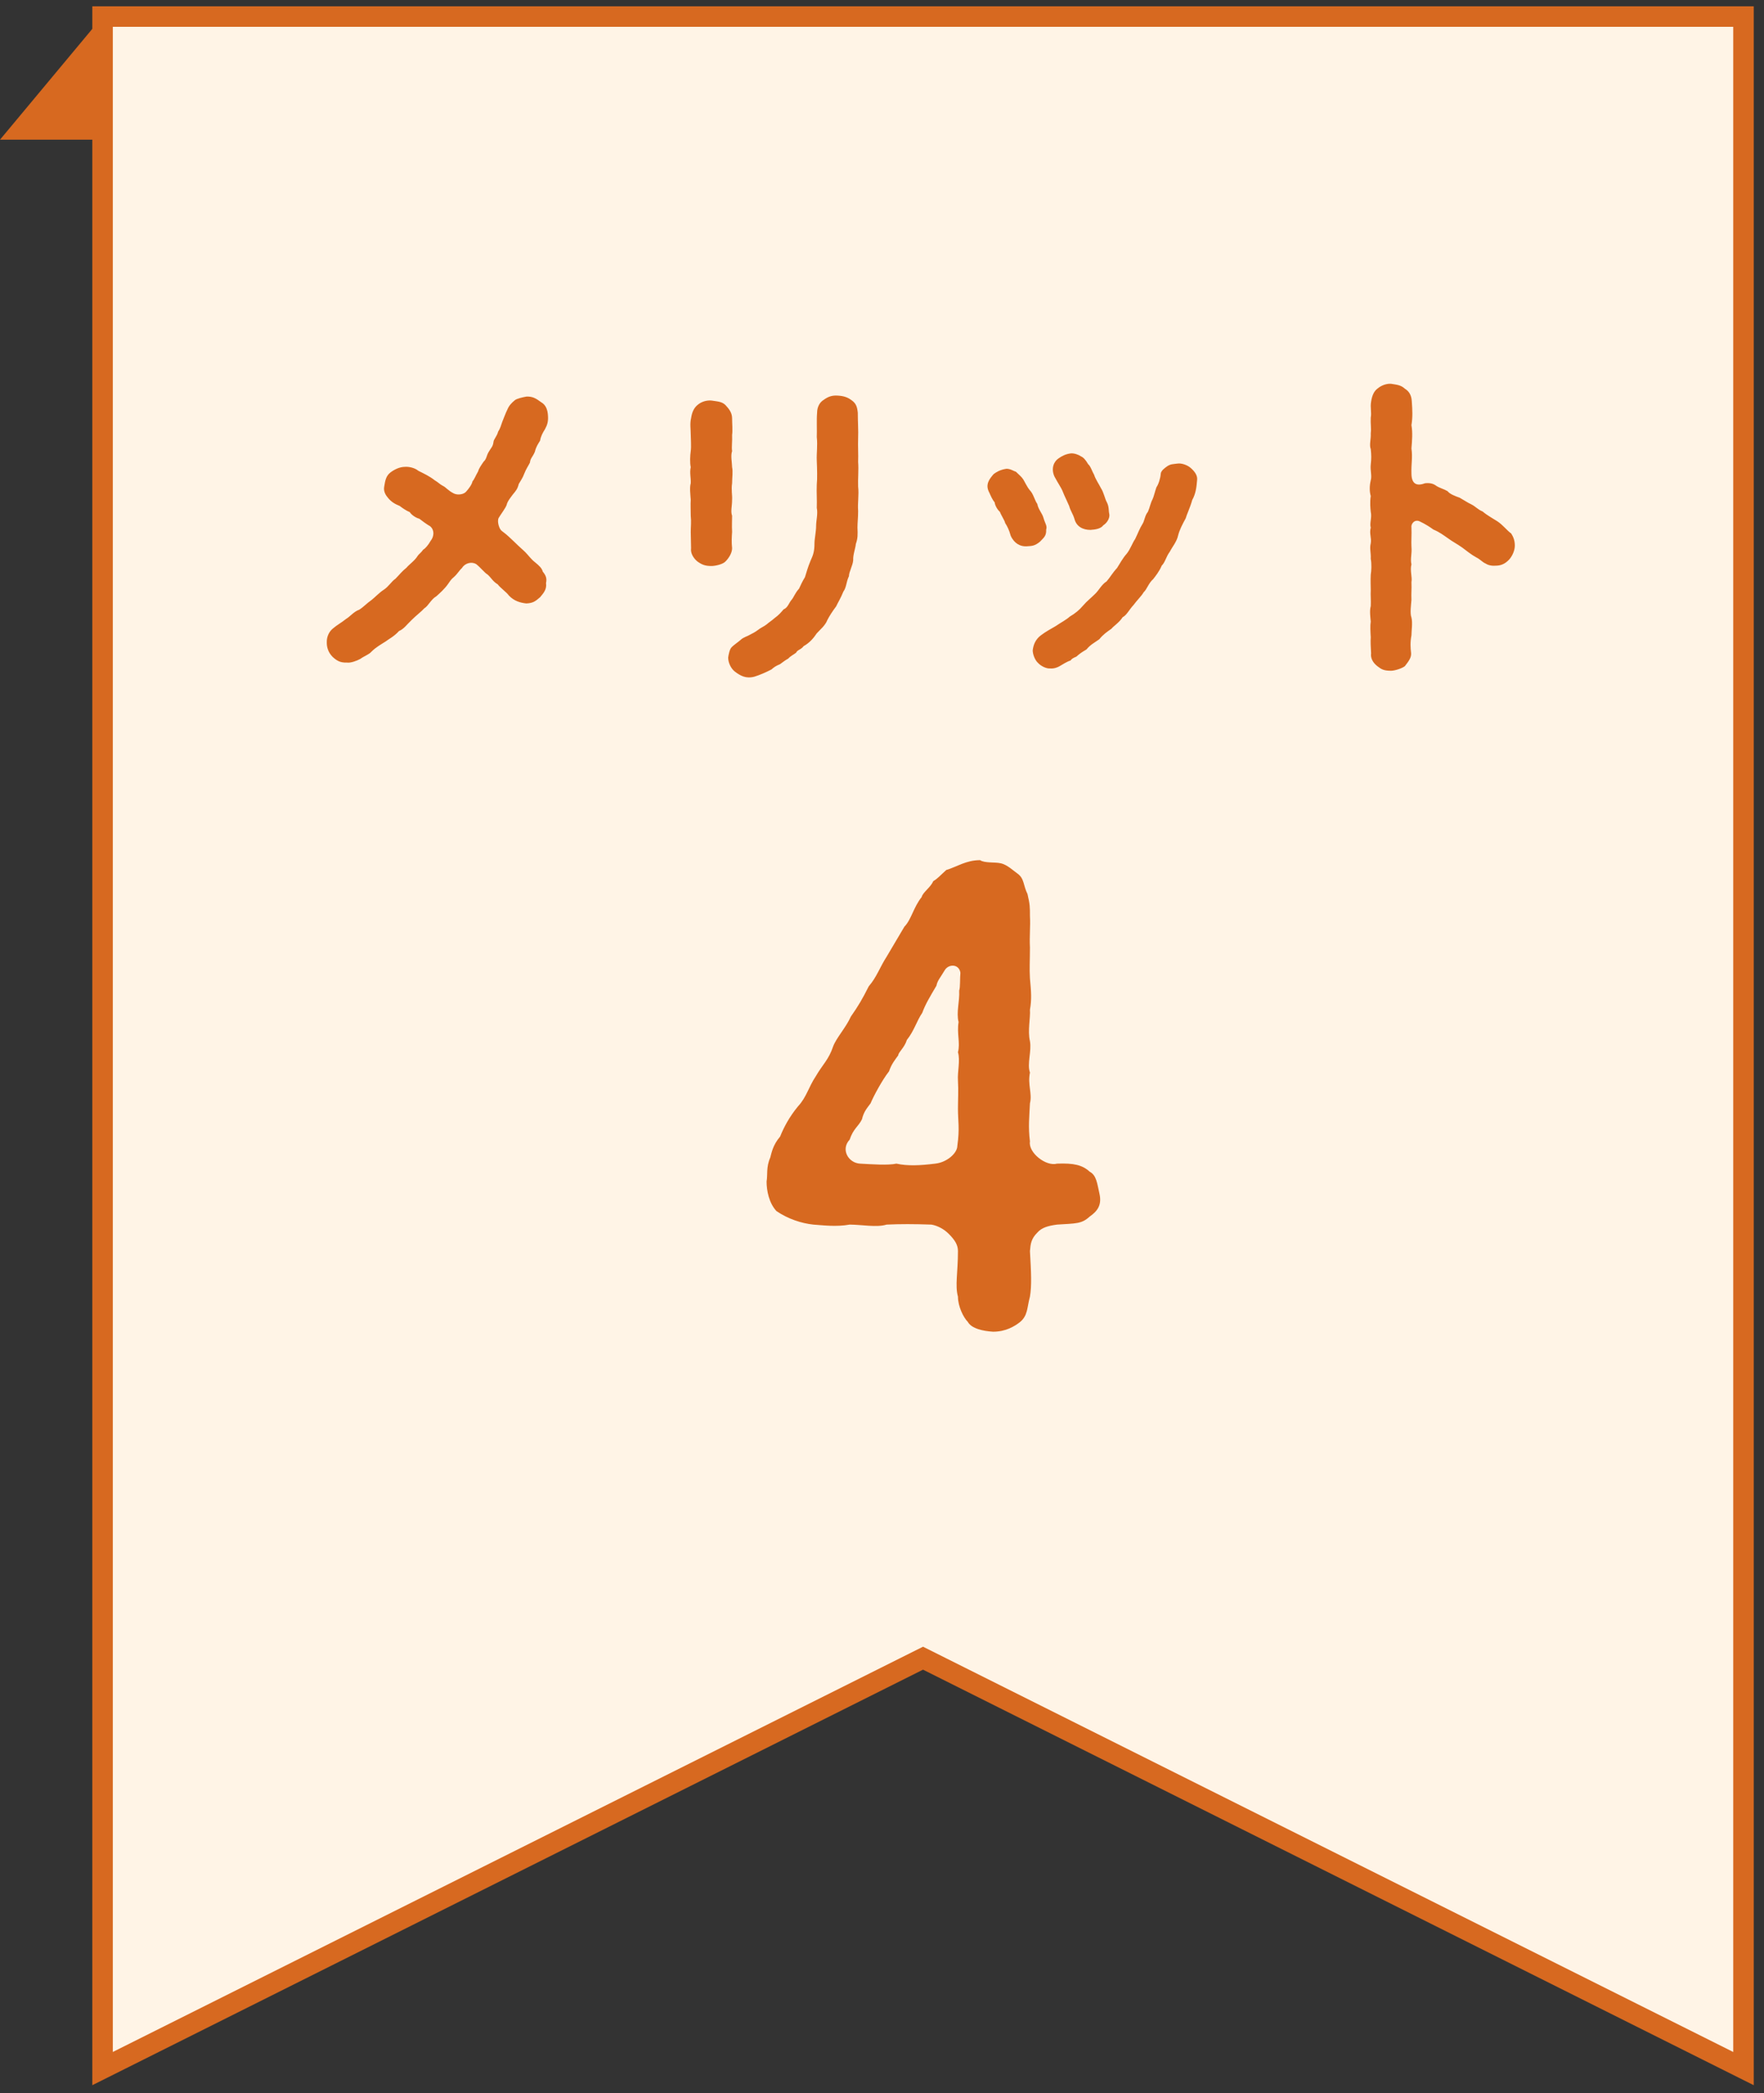 <svg width="86" height="102" viewBox="0 0 86 102" fill="none" xmlns="http://www.w3.org/2000/svg">
<rect x="0" y="0" width="86" height="102" fill="#333333" stroke="none"/>
<path d="M45 80.807L5 100.807V0.807H85V100.807L45 80.807Z" fill="#FFF4E6"/>
<path d="M45 80.807L45.224 80.359L45 80.248L44.776 80.359L45 80.807ZM5 100.807H4.5V101.616L5.224 101.254L5 100.807ZM5 0.807V0.307H4.5V0.807H5ZM85 0.807H85.5V0.307H85V0.807ZM85 100.807L84.776 101.254L85.5 101.616V100.807H85ZM45 80.807L44.776 80.359L4.776 100.359L5 100.807L5.224 101.254L45.224 81.254L45 80.807ZM5 100.807H5.5V0.807H5H4.5V100.807H5ZM5 0.807V1.307H85V0.807V0.307H5V0.807ZM85 0.807H84.5V100.807H85H85.5V0.807H85ZM85 100.807L85.224 100.359L45.224 80.359L45 80.807L44.776 81.254L84.776 101.254L85 100.807Z" fill="#D76920"/>
<path d="M26.46 27.855C26.62 28.047 26.668 28.191 26.62 28.415C26.668 28.719 26.492 28.911 26.332 29.103C26.092 29.311 25.98 29.391 25.66 29.407C25.372 29.375 25.068 29.295 24.812 29.023C24.684 28.847 24.38 28.639 24.268 28.479C24.012 28.319 23.98 28.191 23.772 27.999C23.628 27.919 23.452 27.679 23.212 27.487C22.988 27.359 22.668 27.439 22.524 27.679C22.396 27.791 22.3 27.967 22.14 28.111C21.98 28.239 21.932 28.335 21.852 28.447C21.676 28.703 21.436 28.911 21.276 29.055C21.004 29.215 20.892 29.519 20.684 29.647C20.54 29.807 20.3 29.983 20.076 30.207C19.836 30.431 19.692 30.655 19.452 30.751C19.228 31.007 18.94 31.151 18.796 31.263C18.572 31.407 18.332 31.535 18.108 31.759C17.98 31.903 17.788 31.951 17.564 32.111C17.388 32.207 17.084 32.319 16.908 32.287C16.588 32.303 16.412 32.191 16.22 32.015C15.996 31.791 15.932 31.535 15.932 31.327C15.916 30.991 16.076 30.751 16.236 30.623C16.444 30.447 16.636 30.351 16.876 30.159C17.068 30.047 17.244 29.807 17.516 29.711C17.74 29.567 17.852 29.423 18.124 29.231C18.268 29.119 18.492 28.879 18.716 28.735C18.94 28.591 19.1 28.319 19.276 28.207C19.468 28.015 19.596 27.839 19.82 27.663C19.948 27.503 20.22 27.327 20.364 27.087C20.412 27.007 20.524 26.943 20.636 26.783C20.732 26.735 20.892 26.543 20.988 26.367C21.18 26.127 21.18 25.823 20.972 25.647C20.78 25.535 20.588 25.391 20.444 25.279C20.252 25.231 20.044 25.071 19.98 24.959C19.788 24.879 19.612 24.751 19.484 24.655C19.244 24.559 19.068 24.447 18.924 24.271C18.812 24.143 18.684 23.951 18.732 23.711C18.78 23.423 18.812 23.199 19.036 23.023C19.228 22.879 19.484 22.751 19.74 22.751C19.9 22.735 20.204 22.783 20.396 22.943C20.684 23.087 20.956 23.215 21.196 23.407C21.388 23.519 21.436 23.599 21.596 23.679C21.74 23.743 21.836 23.903 22.124 24.047C22.316 24.143 22.62 24.095 22.732 23.951C22.86 23.807 23.004 23.615 23.036 23.455C23.116 23.375 23.18 23.199 23.308 22.975C23.34 22.847 23.436 22.703 23.58 22.495C23.724 22.367 23.708 22.223 23.82 22.031C23.948 21.807 24.028 21.775 24.06 21.535C24.06 21.423 24.236 21.247 24.284 21.039C24.396 20.863 24.412 20.767 24.492 20.543C24.572 20.351 24.652 20.127 24.732 19.967C24.812 19.775 24.924 19.647 25.1 19.503C25.196 19.423 25.484 19.359 25.66 19.327C25.948 19.311 26.124 19.407 26.38 19.599C26.604 19.727 26.7 19.951 26.716 20.271C26.732 20.543 26.684 20.703 26.572 20.911C26.46 21.087 26.364 21.263 26.332 21.471C26.236 21.631 26.14 21.759 26.076 22.015C25.98 22.255 25.852 22.335 25.836 22.543C25.756 22.703 25.644 22.863 25.564 23.071C25.484 23.295 25.372 23.439 25.292 23.583C25.228 23.839 25.148 23.919 25.004 24.095C24.924 24.207 24.732 24.431 24.7 24.607C24.652 24.751 24.444 25.023 24.316 25.231C24.22 25.391 24.332 25.775 24.46 25.871C24.748 26.079 24.908 26.255 25.1 26.431C25.308 26.639 25.468 26.767 25.612 26.911C25.772 27.071 25.884 27.247 26.092 27.407C26.268 27.551 26.428 27.695 26.46 27.855ZM41.836 23.711C41.884 24.127 41.804 24.511 41.836 24.895C41.836 25.231 41.804 25.471 41.804 25.711C41.82 26.047 41.82 26.239 41.724 26.511C41.708 26.719 41.58 27.039 41.596 27.295C41.58 27.551 41.388 27.871 41.388 28.079C41.244 28.383 41.276 28.607 41.116 28.831C40.988 29.151 40.844 29.375 40.764 29.551C40.572 29.807 40.428 30.031 40.332 30.223C40.236 30.479 39.98 30.687 39.82 30.863C39.66 31.103 39.468 31.327 39.18 31.487C39.052 31.663 38.876 31.663 38.812 31.807C38.716 31.887 38.54 31.967 38.428 32.095C38.252 32.191 38.188 32.255 38.028 32.367C37.804 32.463 37.74 32.511 37.612 32.623C37.372 32.751 37.004 32.911 36.78 32.975C36.364 33.087 36.092 32.927 35.836 32.735C35.66 32.607 35.5 32.319 35.5 32.047C35.516 31.935 35.564 31.631 35.676 31.535C35.724 31.471 35.98 31.295 36.108 31.183C36.236 31.055 36.476 30.991 36.54 30.943C36.7 30.863 36.796 30.815 36.972 30.687C37.036 30.623 37.276 30.511 37.372 30.431C37.516 30.303 37.596 30.271 37.756 30.127C37.98 29.967 38.092 29.823 38.204 29.695C38.412 29.615 38.46 29.375 38.604 29.215C38.7 29.103 38.764 28.895 38.956 28.687C39.02 28.543 39.116 28.335 39.244 28.127C39.34 27.823 39.372 27.679 39.516 27.327C39.66 27.023 39.708 26.831 39.708 26.479C39.708 26.255 39.788 25.919 39.788 25.615C39.788 25.375 39.884 25.023 39.82 24.751C39.836 24.351 39.804 24.047 39.82 23.615C39.852 23.311 39.836 22.847 39.82 22.447C39.804 22.063 39.868 21.727 39.82 21.295C39.836 20.975 39.804 20.479 39.836 20.111C39.836 19.839 39.964 19.599 40.156 19.487C40.396 19.311 40.588 19.263 40.844 19.279C41.132 19.295 41.324 19.359 41.516 19.503C41.74 19.663 41.788 19.823 41.82 20.111C41.82 20.575 41.852 21.007 41.836 21.327C41.82 21.775 41.852 22.143 41.836 22.511C41.868 22.895 41.82 23.375 41.836 23.711ZM35.692 25.919C35.676 26.175 35.66 26.399 35.692 26.719C35.692 26.959 35.516 27.215 35.372 27.359C35.244 27.503 34.86 27.583 34.684 27.583C34.38 27.583 34.22 27.519 33.996 27.359C33.788 27.183 33.66 26.943 33.692 26.719C33.692 26.431 33.676 26.191 33.676 25.919C33.676 25.679 33.708 25.423 33.676 25.135C33.676 24.815 33.66 24.623 33.676 24.351C33.66 24.111 33.612 23.759 33.676 23.551C33.692 23.295 33.612 23.039 33.676 22.767C33.628 22.543 33.644 22.207 33.676 21.983C33.708 21.743 33.676 21.391 33.676 21.183C33.676 20.911 33.628 20.655 33.692 20.383C33.74 20.047 33.852 19.871 33.996 19.743C34.22 19.551 34.476 19.503 34.684 19.519C34.988 19.567 35.196 19.567 35.372 19.743C35.516 19.903 35.692 20.095 35.692 20.383C35.692 20.639 35.724 20.975 35.692 21.199C35.708 21.503 35.66 21.775 35.692 21.983C35.612 22.207 35.692 22.559 35.692 22.767C35.74 22.991 35.692 23.263 35.692 23.551C35.644 23.855 35.708 24.159 35.692 24.351C35.692 24.687 35.612 24.911 35.692 25.135C35.692 25.359 35.676 25.599 35.692 25.919ZM51.66 23.663C51.596 23.567 51.468 23.327 51.404 23.215C51.228 22.815 51.388 22.479 51.612 22.335C51.772 22.223 51.948 22.127 52.204 22.095C52.364 22.079 52.588 22.159 52.7 22.239C52.812 22.287 52.924 22.399 53.052 22.623C53.164 22.703 53.26 23.007 53.34 23.135C53.404 23.343 53.58 23.599 53.676 23.791C53.82 24.015 53.868 24.319 53.964 24.479C54.076 24.703 54.044 24.895 54.076 25.023C54.124 25.199 54.012 25.455 53.788 25.599C53.676 25.759 53.42 25.807 53.164 25.823C52.796 25.823 52.476 25.663 52.38 25.279C52.3 25.023 52.188 24.895 52.124 24.655C52.076 24.559 51.964 24.287 51.884 24.127C51.804 23.935 51.788 23.871 51.66 23.663ZM58.044 22.799C58.268 22.991 58.38 23.183 58.364 23.375C58.332 23.791 58.284 24.079 58.124 24.367C58.012 24.767 57.868 25.039 57.804 25.263C57.628 25.583 57.5 25.839 57.436 26.095C57.372 26.399 57.148 26.655 57.036 26.879C56.844 27.135 56.812 27.391 56.636 27.567C56.524 27.839 56.332 28.079 56.22 28.223C55.996 28.415 55.916 28.719 55.756 28.863C55.644 29.055 55.436 29.247 55.26 29.487C55.036 29.727 54.94 29.967 54.732 30.079C54.556 30.351 54.284 30.511 54.188 30.639C53.98 30.783 53.772 30.927 53.596 31.151C53.372 31.311 53.148 31.423 52.972 31.647C52.7 31.807 52.62 31.871 52.476 31.999C52.284 32.079 52.252 32.111 52.188 32.191C52.044 32.223 51.772 32.399 51.66 32.463C51.548 32.527 51.388 32.591 51.196 32.575C51.02 32.591 50.748 32.463 50.604 32.303C50.46 32.175 50.348 31.887 50.348 31.695C50.38 31.407 50.492 31.151 50.748 30.959C51.004 30.767 51.196 30.671 51.468 30.511C51.724 30.335 51.98 30.207 52.156 30.047C52.428 29.887 52.62 29.727 52.796 29.519C53.004 29.279 53.18 29.151 53.388 28.943C53.564 28.783 53.708 28.479 53.948 28.335C54.14 28.111 54.236 27.919 54.46 27.679C54.572 27.503 54.748 27.183 54.924 26.991C55.1 26.783 55.212 26.447 55.34 26.271C55.468 26.015 55.548 25.775 55.708 25.519C55.788 25.407 55.82 25.103 55.964 24.943C56.06 24.719 56.092 24.511 56.188 24.335C56.252 24.207 56.3 23.967 56.38 23.743C56.476 23.615 56.572 23.311 56.588 23.103C56.588 22.943 56.796 22.799 56.908 22.719C57.084 22.607 57.18 22.623 57.404 22.591C57.612 22.559 57.9 22.671 58.044 22.799ZM51.004 25.807C51.02 26.127 50.876 26.207 50.7 26.399C50.444 26.607 50.316 26.607 50.044 26.623C49.756 26.639 49.452 26.495 49.276 26.111C49.196 25.823 49.116 25.663 49.004 25.487C48.988 25.375 48.812 25.119 48.748 24.943C48.636 24.847 48.508 24.639 48.492 24.479C48.38 24.351 48.3 24.159 48.236 24.015C48.012 23.615 48.236 23.343 48.444 23.103C48.572 23.007 48.748 22.895 49.052 22.847C49.244 22.831 49.42 22.959 49.532 22.991C49.708 23.167 49.788 23.215 49.884 23.359C49.948 23.455 50.06 23.711 50.204 23.887C50.38 24.063 50.444 24.383 50.572 24.559C50.62 24.831 50.812 25.007 50.876 25.247C50.94 25.487 51.068 25.631 51.004 25.807ZM73.676 25.999C73.788 26.175 73.852 26.351 73.852 26.591C73.852 26.831 73.724 27.103 73.58 27.263C73.372 27.487 73.164 27.567 72.908 27.567C72.7 27.583 72.54 27.535 72.412 27.455C72.268 27.391 72.172 27.263 71.98 27.167C71.74 27.039 71.484 26.831 71.292 26.687C71.068 26.527 70.796 26.383 70.604 26.239C70.348 26.063 70.188 25.935 69.884 25.807C69.708 25.679 69.484 25.535 69.212 25.407C68.972 25.295 68.78 25.519 68.812 25.711C68.828 26.031 68.796 26.399 68.812 26.639C68.844 27.007 68.748 27.215 68.812 27.503C68.732 27.807 68.86 28.127 68.812 28.367C68.828 28.719 68.796 28.911 68.812 29.231C68.796 29.471 68.732 29.887 68.812 30.095C68.876 30.351 68.812 30.735 68.812 30.959C68.748 31.295 68.764 31.567 68.796 31.839C68.812 32.079 68.62 32.287 68.492 32.463C68.348 32.575 67.996 32.687 67.82 32.687C67.468 32.687 67.356 32.623 67.148 32.463C66.924 32.287 66.812 32.063 66.844 31.839C66.828 31.551 66.812 31.247 66.828 31.055C66.812 30.783 66.796 30.479 66.828 30.287C66.812 30.111 66.764 29.759 66.828 29.535C66.844 29.263 66.812 28.991 66.828 28.767C66.828 28.575 66.812 28.287 66.828 27.999C66.86 27.823 66.876 27.487 66.828 27.231C66.844 26.927 66.764 26.735 66.828 26.479C66.876 26.207 66.748 26.015 66.828 25.711C66.764 25.503 66.892 25.215 66.828 24.943C66.812 24.767 66.78 24.495 66.828 24.175C66.764 23.951 66.764 23.679 66.828 23.407C66.892 23.183 66.796 22.927 66.828 22.639C66.86 22.335 66.86 22.207 66.828 21.887C66.748 21.679 66.844 21.407 66.828 21.119C66.86 20.847 66.812 20.687 66.828 20.351C66.876 20.111 66.796 19.855 66.844 19.583C66.892 19.247 67.004 19.055 67.148 18.943C67.356 18.767 67.612 18.687 67.82 18.703C68.124 18.751 68.3 18.767 68.492 18.943C68.7 19.071 68.812 19.263 68.828 19.551C68.86 19.999 68.876 20.319 68.812 20.719C68.876 21.087 68.844 21.455 68.812 21.855C68.876 22.303 68.796 22.607 68.812 23.071C68.812 23.567 69.052 23.711 69.468 23.551C69.74 23.519 69.9 23.583 70.028 23.679C70.172 23.775 70.412 23.839 70.572 23.935C70.684 24.079 70.94 24.175 71.164 24.255C71.388 24.383 71.58 24.511 71.724 24.575C71.948 24.687 72.044 24.831 72.284 24.927C72.508 25.119 72.732 25.231 73.004 25.407C73.292 25.599 73.452 25.839 73.676 25.999ZM53.603 58.177C53.723 58.717 53.513 59.017 53.123 59.287C52.733 59.647 52.463 59.617 51.533 59.677C51.083 59.737 50.783 59.827 50.573 60.067C50.273 60.367 50.243 60.607 50.213 60.967C50.273 62.017 50.303 62.647 50.213 63.187C50.063 63.727 50.123 64.117 49.703 64.447C49.463 64.627 49.043 64.897 48.413 64.897C47.933 64.867 47.363 64.747 47.183 64.417C46.973 64.207 46.703 63.667 46.703 63.187C46.553 62.647 46.703 62.017 46.703 60.967C46.703 60.667 46.553 60.427 46.253 60.127C46.043 59.917 45.743 59.737 45.413 59.677C44.543 59.647 43.883 59.647 43.223 59.677C42.743 59.827 41.993 59.677 41.423 59.677C40.763 59.797 40.103 59.707 39.653 59.677C39.083 59.617 38.423 59.407 37.853 59.017C37.493 58.627 37.373 58.027 37.373 57.577C37.433 57.247 37.343 56.887 37.553 56.407C37.613 56.197 37.673 55.807 38.033 55.387C38.213 54.937 38.483 54.427 38.903 53.917C39.323 53.467 39.413 52.987 39.773 52.447C40.103 51.877 40.403 51.637 40.613 51.007C40.763 50.587 41.243 50.077 41.483 49.537C41.843 49.027 42.053 48.667 42.353 48.067C42.743 47.617 42.893 47.137 43.223 46.627C43.553 46.057 43.763 45.727 44.093 45.157C44.423 44.827 44.543 44.197 44.933 43.717C44.993 43.477 45.353 43.267 45.503 42.937C45.713 42.817 45.833 42.667 46.133 42.397C46.643 42.247 47.093 41.917 47.783 41.917C47.993 42.067 48.533 42.007 48.773 42.067C49.103 42.127 49.433 42.457 49.613 42.577C49.943 42.817 49.883 43.147 50.093 43.567C50.213 44.077 50.213 44.197 50.213 44.647C50.243 45.127 50.183 45.607 50.213 46.177C50.213 46.777 50.183 47.227 50.213 47.677C50.273 48.337 50.303 48.697 50.213 49.207C50.243 49.597 50.093 50.227 50.213 50.737C50.303 51.217 50.063 51.847 50.213 52.267C50.093 52.867 50.333 53.287 50.213 53.767C50.183 54.427 50.123 54.907 50.213 55.627C50.123 56.167 50.993 56.857 51.533 56.707C52.343 56.677 52.763 56.767 53.123 57.097C53.453 57.277 53.483 57.637 53.603 58.177ZM46.823 47.407C46.763 46.987 46.283 46.957 46.073 47.257C45.803 47.707 45.713 47.767 45.653 48.037C45.353 48.547 45.113 48.937 44.963 49.357C44.693 49.747 44.573 50.227 44.213 50.677C44.093 51.067 43.793 51.277 43.793 51.427C43.643 51.637 43.463 51.847 43.343 52.207C43.013 52.627 42.593 53.407 42.443 53.767C42.293 53.977 42.113 54.157 42.023 54.547C41.843 54.907 41.603 54.997 41.423 55.537C40.973 56.017 41.363 56.677 41.933 56.707C42.503 56.737 43.283 56.797 43.703 56.707C44.243 56.827 44.873 56.797 45.593 56.707C46.163 56.647 46.673 56.197 46.673 55.837C46.793 54.997 46.703 54.637 46.703 54.037C46.703 53.617 46.733 53.137 46.703 52.657C46.673 52.237 46.823 51.667 46.703 51.277C46.823 50.827 46.643 50.377 46.733 49.807C46.613 49.327 46.793 48.787 46.763 48.277C46.823 48.097 46.793 47.677 46.823 47.407Z" fill="#D76920"/>
<path d="M0 6.807L5 0.807V6.807H0Z" fill="#D76920"/>
</svg>
